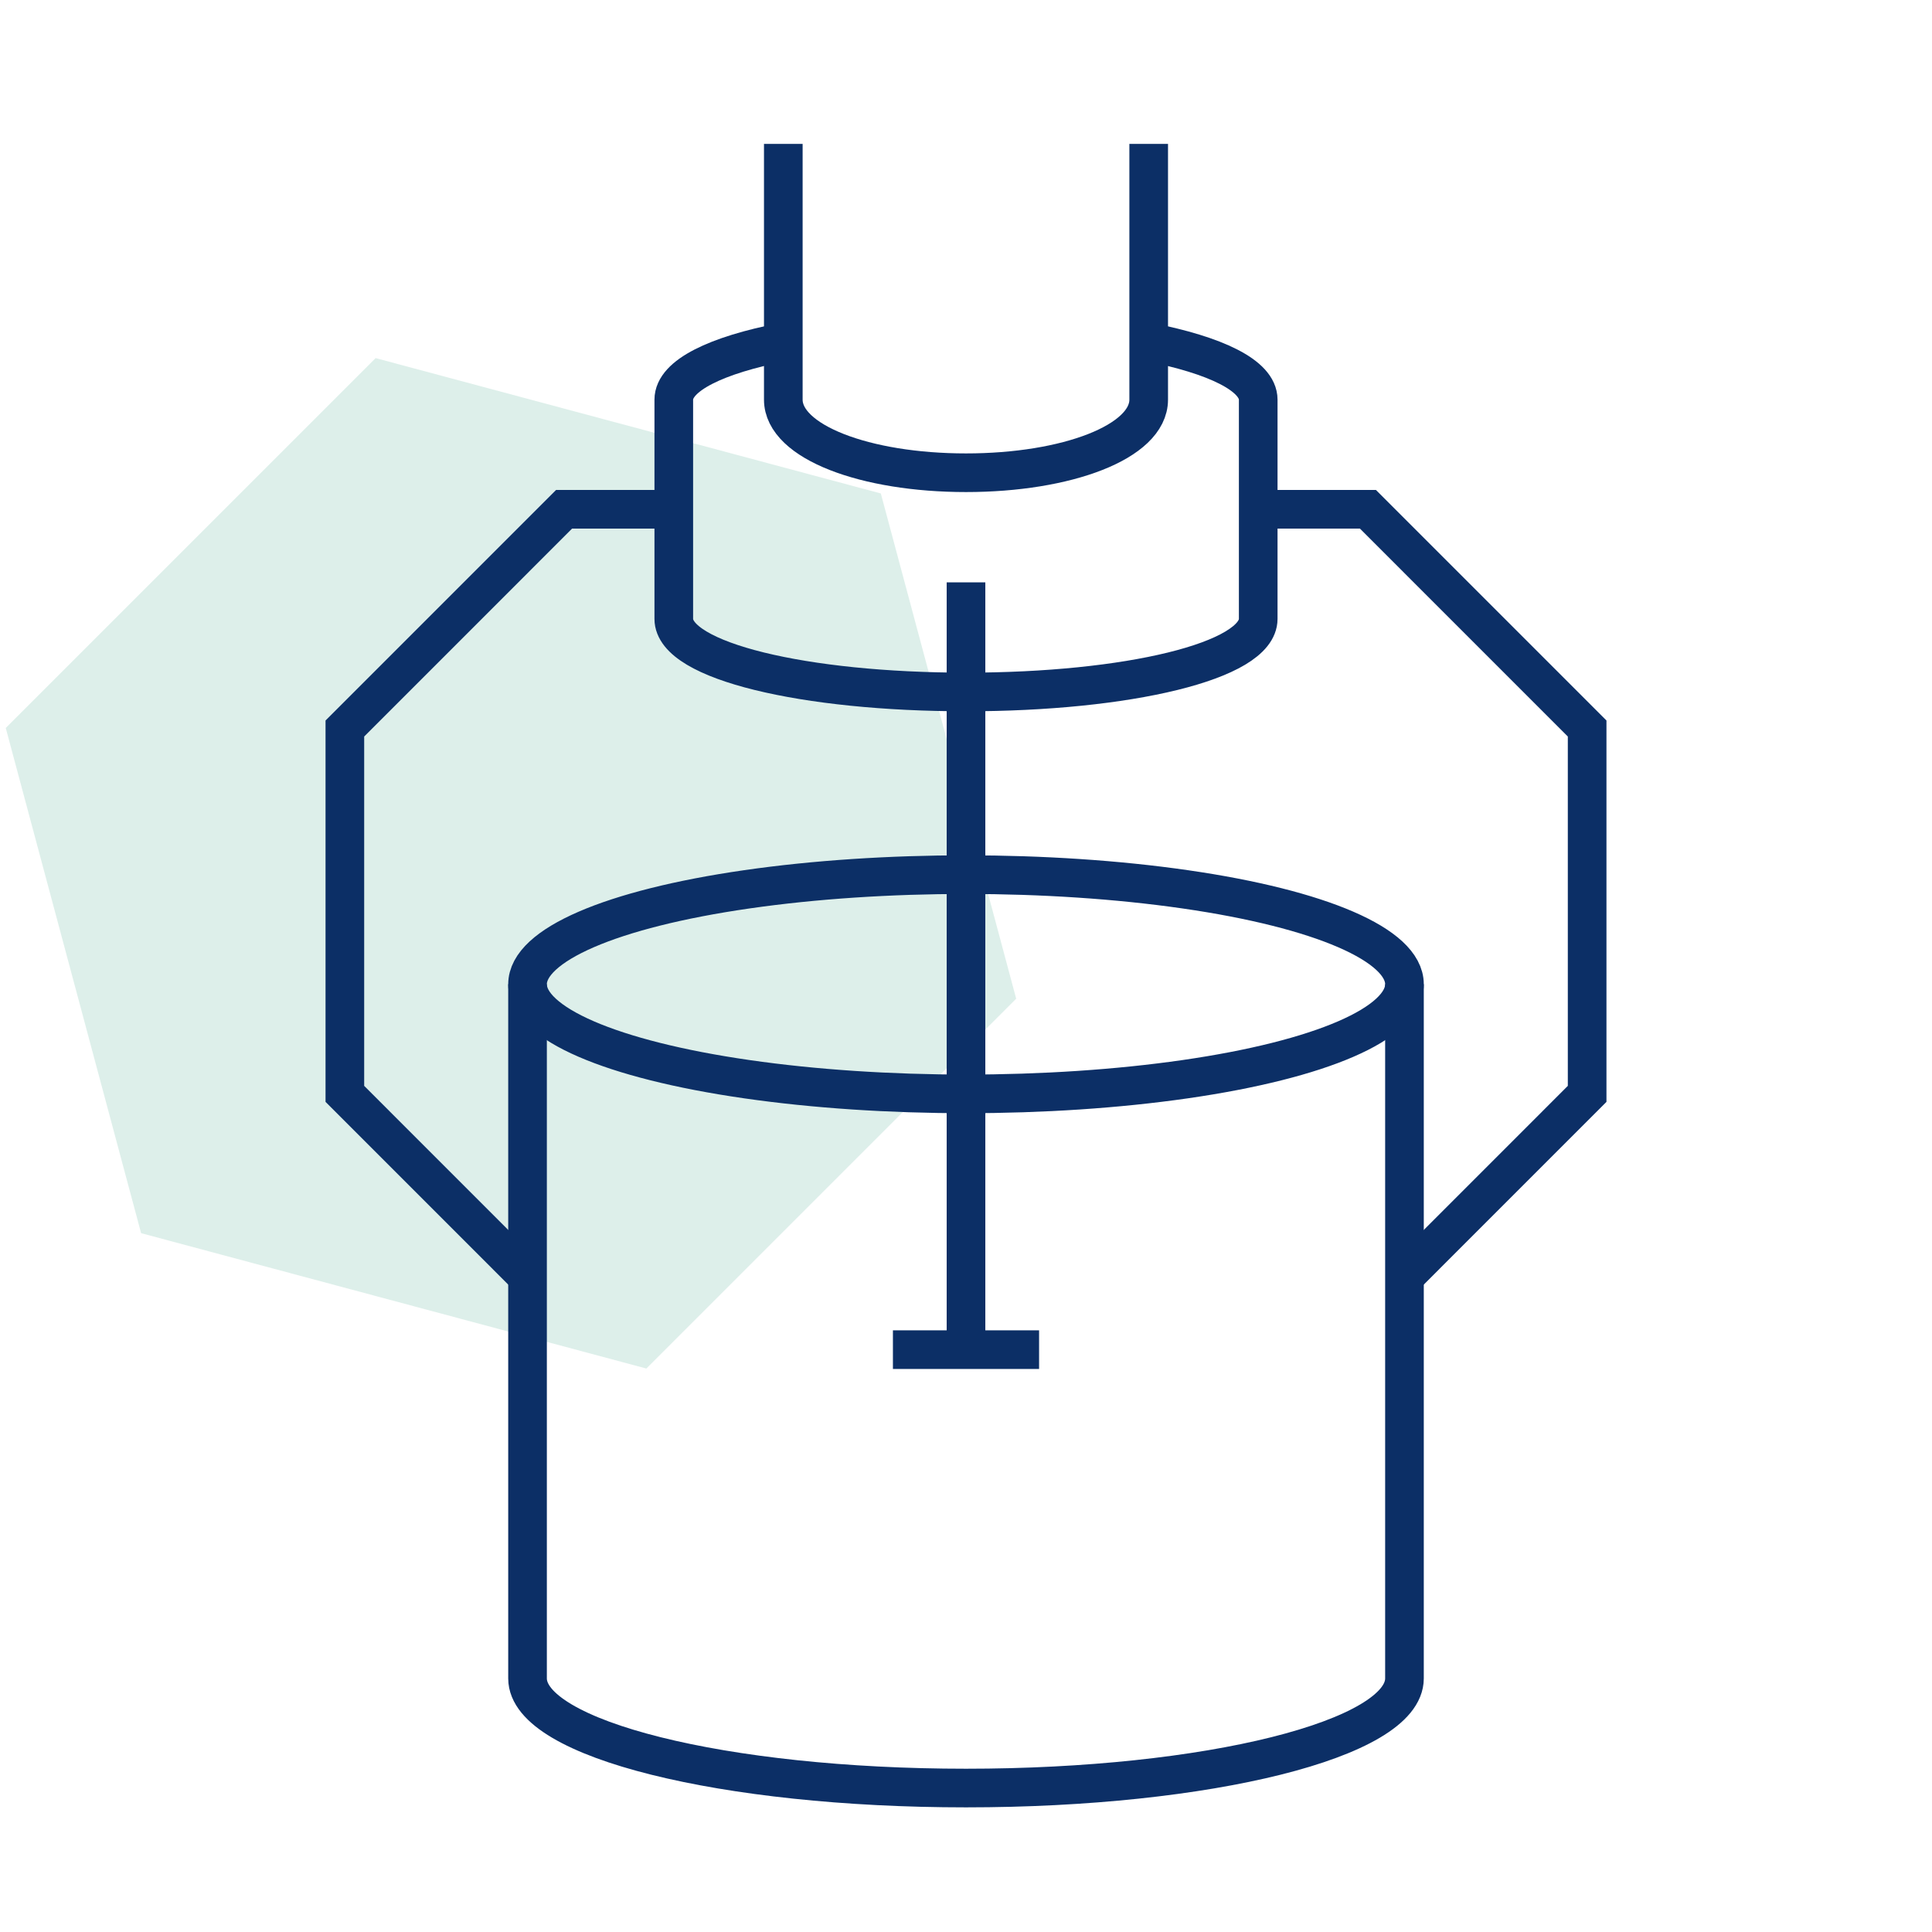 <svg id="industries1" xmlns="http://www.w3.org/2000/svg" viewBox="0 0 800 800"><defs><style>.cls-1{fill:#57b098;opacity:0.2;}.cls-2{fill:none;stroke:#0c2f66;stroke-width:16px;}</style></defs><title>icon</title><polygon class="cls-1" points="267.64 566.68 58.43 510.63 2.38 301.43 155.53 148.28 364.73 204.33 420.78 413.54 267.64 566.68"/><ellipse class="cls-2" cx="400" cy="407.56" rx="181.56" ry="45.39"/><path class="cls-2" d="M324.35,141.63C296.68,147,279,155.49,279,165.49v90.78c0,17.48,54.19,30.26,121,30.26s121-12.78,121-30.26V165.49c0-10-17.72-18.45-45.39-23.86"/><path class="cls-2" d="M324.35,59.58V165.49c0,17.48,33.87,30.26,75.65,30.26s75.65-12.78,75.65-30.26V59.58"/><path class="cls-2" d="M581.56,407.56V695c0,25.07-81.29,45.39-181.56,45.39S218.44,720.1,218.44,695V407.56"/><polyline class="cls-2" points="278.96 210.88 233.57 210.88 142.8 301.66 142.8 452.95 218.44 528.6"/><polyline class="cls-2" points="521.04 210.88 566.43 210.88 657.2 301.66 657.2 452.95 581.56 528.6"/><line class="cls-2" x1="400" y1="241.14" x2="400" y2="558.86"/><line class="cls-2" x1="369.74" y1="558.86" x2="430.26" y2="558.86"/></svg>